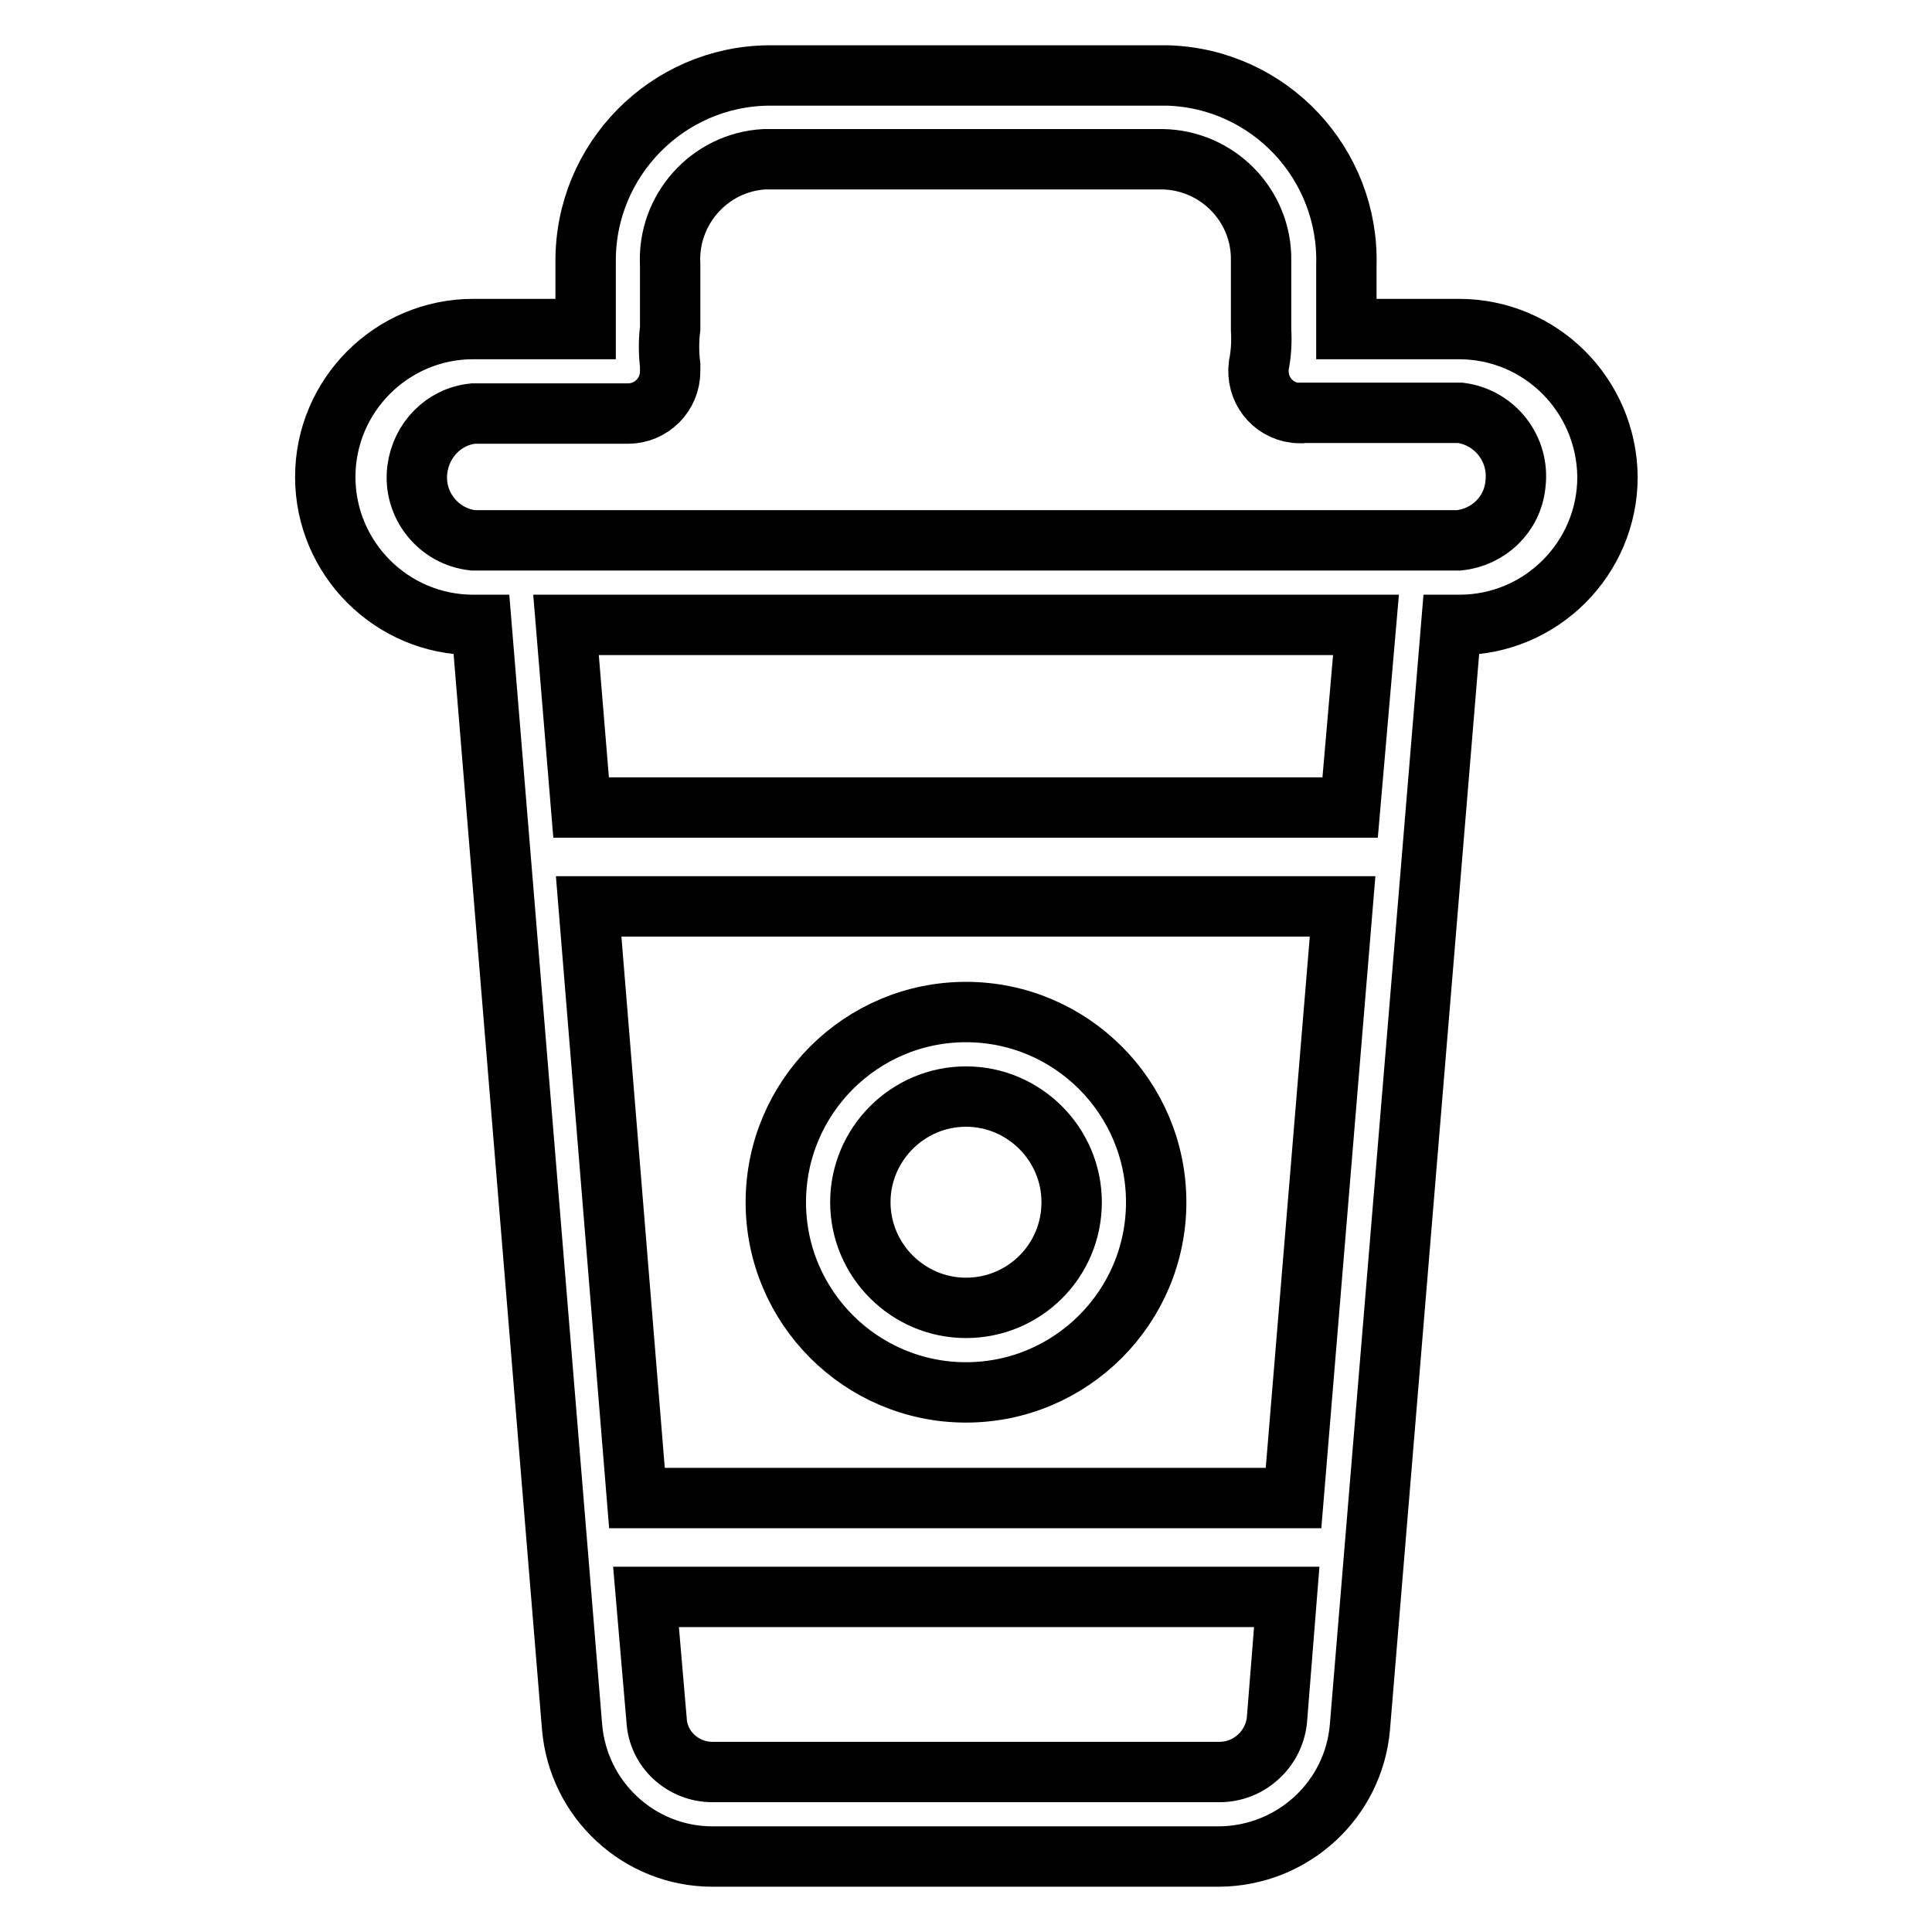 <?xml version="1.0" encoding="utf-8"?>
<!-- Svg Vector Icons : http://www.onlinewebfonts.com/icon -->
<!DOCTYPE svg PUBLIC "-//W3C//DTD SVG 1.1//EN" "http://www.w3.org/Graphics/SVG/1.1/DTD/svg11.dtd">
<svg version="1.1" xmlns="http://www.w3.org/2000/svg" xmlns:xlink="http://www.w3.org/1999/xlink" x="0px" y="0px" viewBox="0 0 256 256" enable-background="new 0 0 256 256" xml:space="preserve">
<g> <path stroke-width="8" fill-opacity="0" stroke="#000000"  d="M193.3,43.6h-14.9v-0.8c0-0.3,0-0.7,0-1v-6.6c0.4-13.5-10.2-24.8-23.7-25.2c-0.2,0-0.3,0-0.5,0h-52.3 c-13.5,0.1-24.4,11.2-24.3,24.7c0,0.2,0,0.3,0,0.5v6.6c0,0.3,0,0.7,0,1v0.8H62.7c-10.8,0-19.6,8.8-19.6,19.6 c0,10.8,8.8,19.6,19.6,19.6h1.1l12,146c0.8,9.7,8.9,17.2,18.6,17.2h67.2c9.7-0.1,17.8-7.5,18.6-17.2l12.1-146h1.1 c10.8,0,19.6-8.8,19.6-19.6C212.9,52.4,204.2,43.6,193.3,43.6z M161.6,234.8H94.4c-3.9,0-7.2-3-7.4-6.9l-1.4-16.3h84.9l-1.3,16.3 C168.8,231.8,165.5,234.8,161.6,234.8z M171.4,198.5h-87l-6.4-78.4h99.9L171.4,198.5z M178.9,107H77l-2-24.2h106L178.9,107z  M193.3,71.6H62.7c-4.6-0.5-8-4.7-7.4-9.4c0.5-3.9,3.5-7,7.4-7.4h20.5c3.1,0,5.6-2.5,5.6-5.6c0-0.3,0-0.5,0-0.8 c-0.2-1.6-0.2-3.3,0-4.9v-8.4c-0.4-7.3,5.2-13.6,12.5-14c0.2,0,0.4,0,0.5,0h52.2c7.3,0.1,13.2,6.1,13.1,13.4c0,0.2,0,0.4,0,0.6v8.6 c0.1,1.6,0,3.2-0.3,4.7c-0.4,3.1,1.7,5.9,4.8,6.3c0.4,0,0.8,0.1,1.1,0h20.8c4.6,0.6,7.9,4.8,7.3,9.5 C200.4,68.2,197.2,71.2,193.3,71.6L193.3,71.6z"/> <path stroke-width="8" fill-opacity="0" stroke="#000000"  d="M128,134.1c-13.9,0-25.2,11.3-25.2,25.2c0,13.9,11.3,25.2,25.2,25.2c13.9,0,25.2-11.3,25.2-25.2 C153.2,145.4,141.9,134.1,128,134.1z M128,173.3c-7.7,0-14-6.3-14-14c0-7.7,6.3-14,14-14s14,6.3,14,14l0,0 C142,167.1,135.7,173.3,128,173.3z"/></g>
</svg>